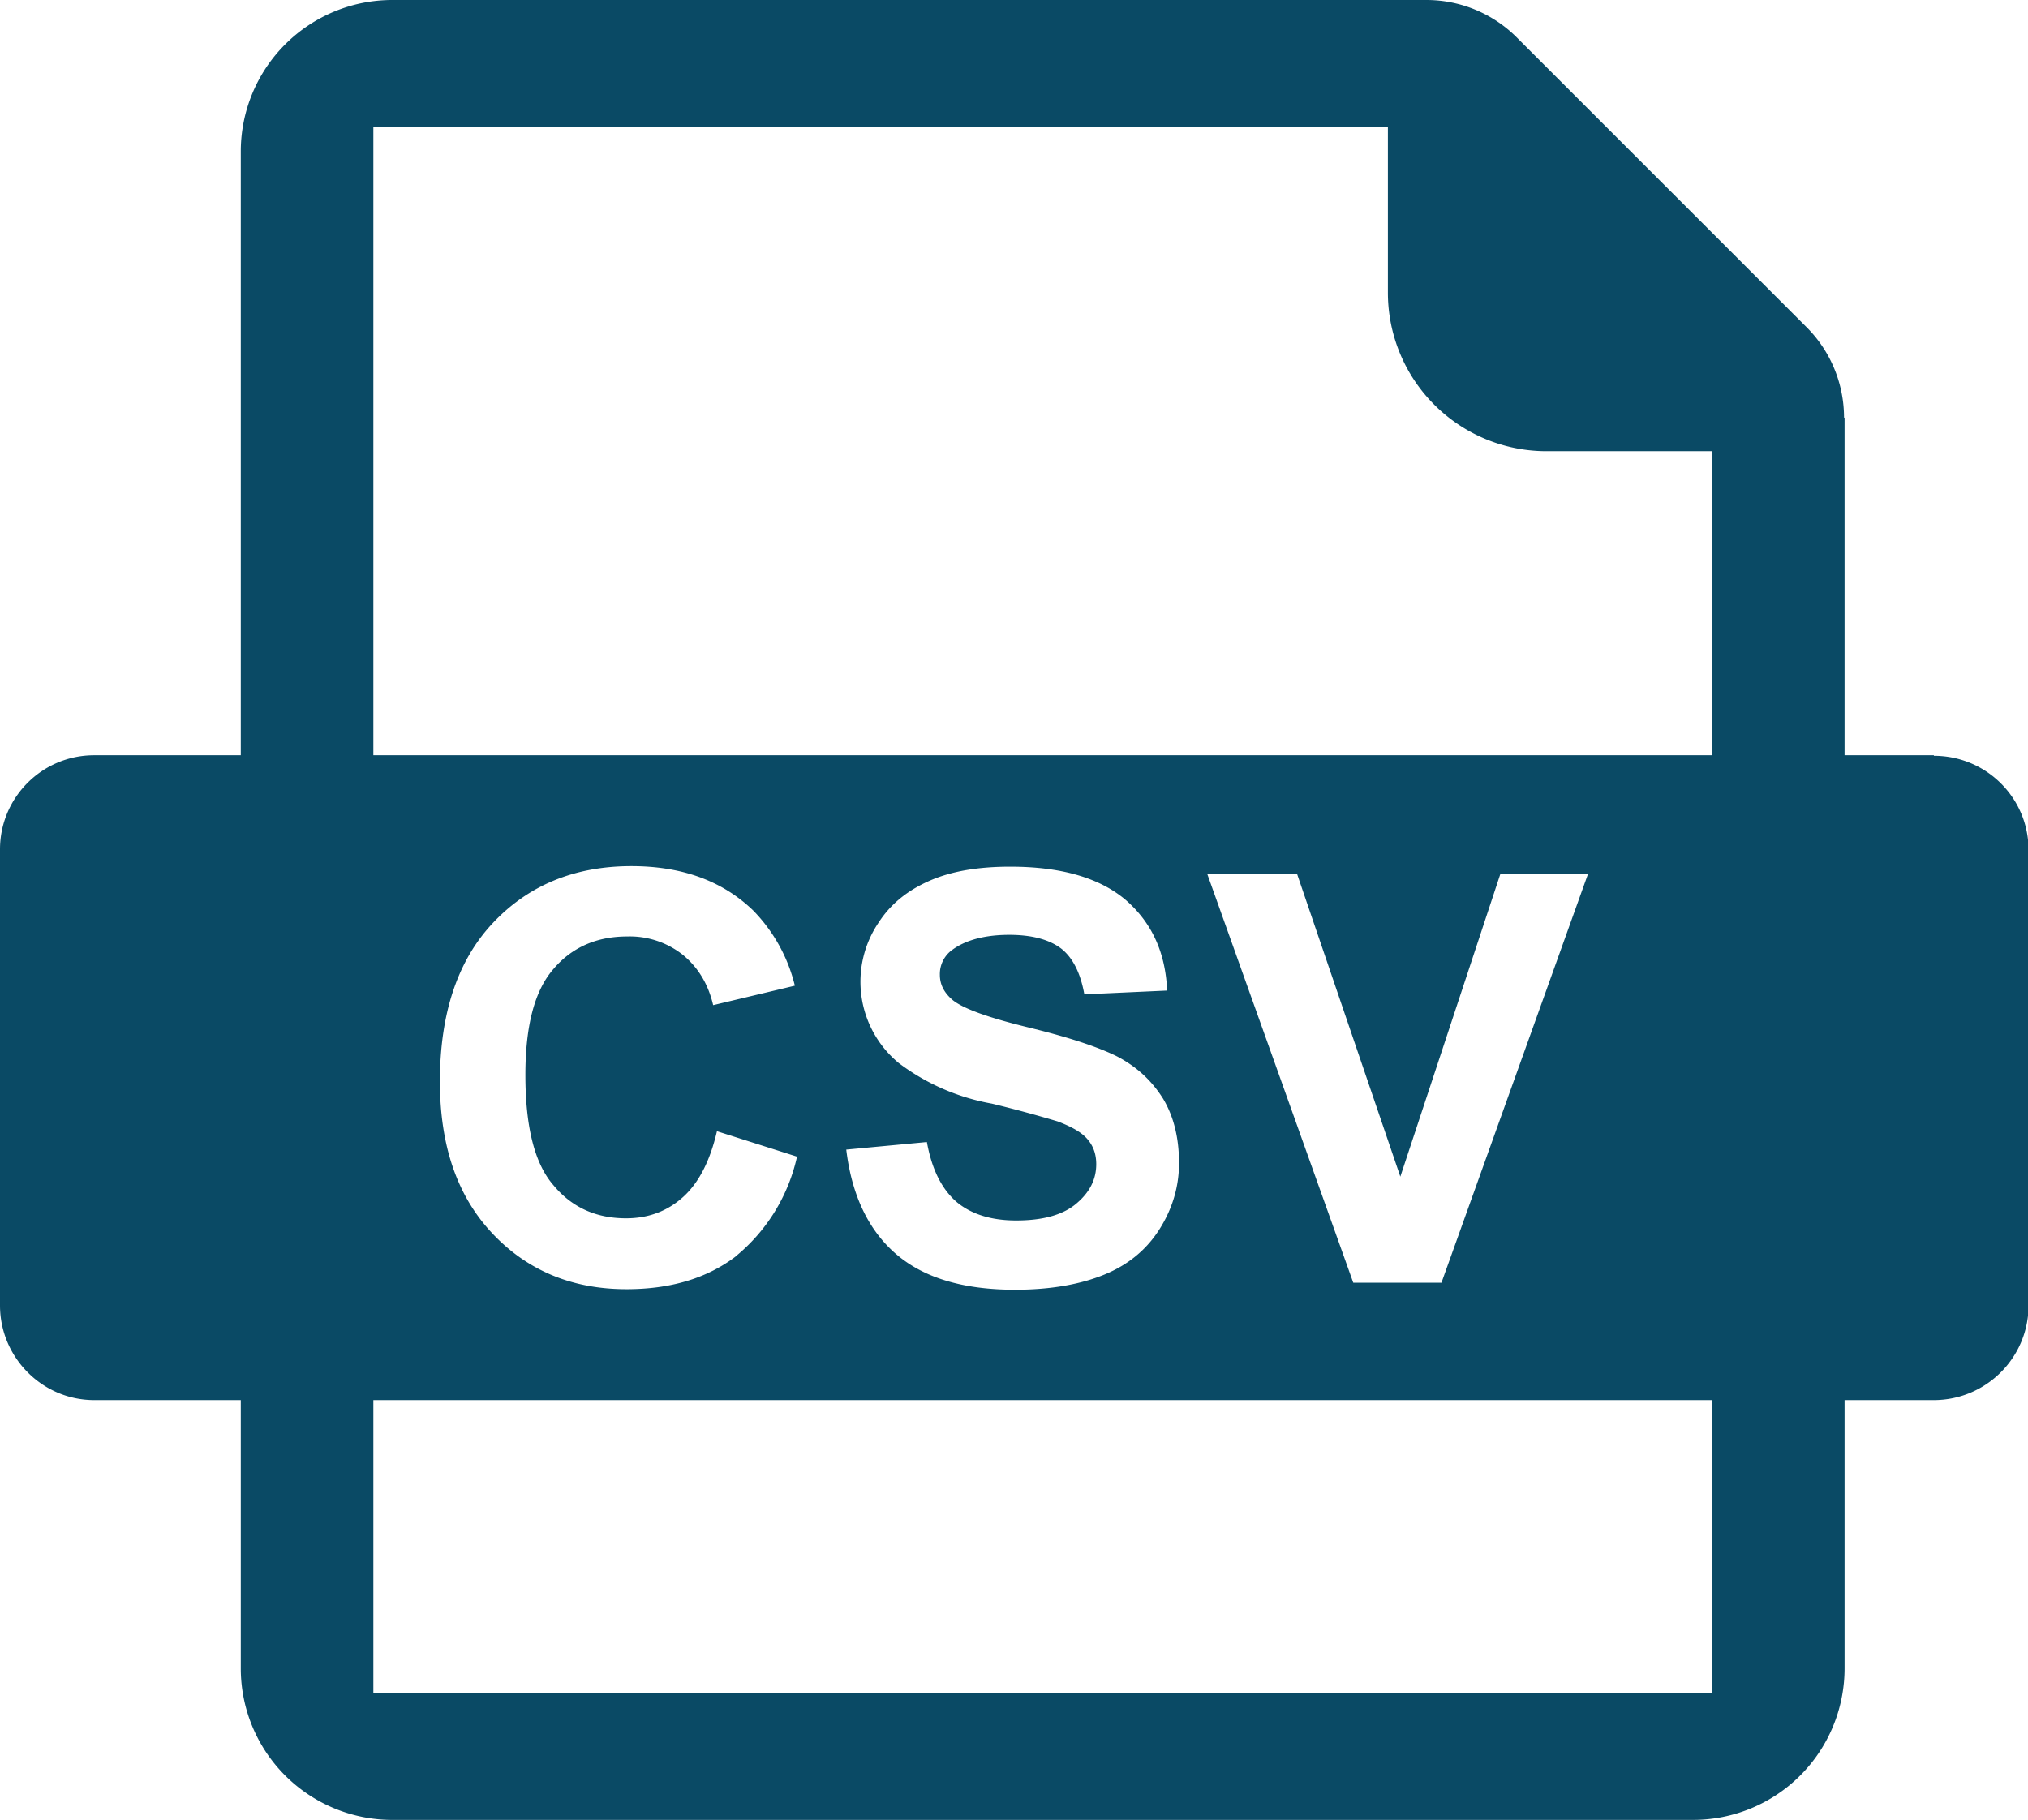 <svg xmlns="http://www.w3.org/2000/svg" id="_レイヤー_2" data-name="レイヤー 2" viewBox="0 0 37.48 33.64"><defs><style>.cls-1{fill:#0a4a65}</style></defs><g id="_レイヤー_1-2" data-name="レイヤー 1"><path d="M34.08 7.72c0-.63-.25-1.23-.69-1.67L28.03.69A2.36 2.36 0 0 0 26.36 0H7.25a2.8 2.8 0 0 0-2.8 2.8v28.04a2.8 2.8 0 0 0 2.8 2.8h24.04a2.8 2.8 0 0 0 2.8-2.8V7.72ZM6.9 2.35h18.75v3.06a2.93 2.93 0 0 0 2.93 2.93h3.06v22.95H6.9V2.35Z" class="cls-1"/><path d="M35.74 13.96h-34c-.96 0-1.74.78-1.74 1.74v8.43c0 .96.78 1.75 1.74 1.75h34c.96 0 1.75-.78 1.75-1.75v-8.42c0-.96-.78-1.74-1.75-1.74Zm-22.15 9.27c-.53.4-1.2.6-2.01.6-1 0-1.83-.34-2.48-1.03s-.97-1.62-.97-2.81c0-1.26.33-2.24.98-2.93s1.5-1.05 2.56-1.05c.93 0 1.68.27 2.25.82a3 3 0 0 1 .77 1.39l-1.51.36c-.09-.39-.28-.7-.56-.93a1.58 1.58 0 0 0-1.03-.34c-.56 0-1.02.2-1.36.6-.35.4-.52 1.05-.52 1.96 0 .96.17 1.64.52 2.04.34.41.79.61 1.34.61.41 0 .76-.13 1.05-.39.29-.26.5-.66.63-1.22l1.48.47a3.3 3.3 0 0 1-1.13 1.84Zm7.84-.51c-.24.38-.58.66-1.02.84-.44.18-.99.28-1.65.28-.96 0-1.69-.22-2.2-.66s-.82-1.09-.92-1.93l1.49-.14c.09.5.27.86.54 1.1.27.23.64.35 1.11.35.49 0 .86-.1 1.11-.31s.37-.45.37-.73c0-.18-.05-.33-.16-.46s-.29-.23-.55-.33a23.5 23.5 0 0 0-1.22-.33 4.03 4.03 0 0 1-1.72-.75 1.95 1.95 0 0 1-.37-2.6c.22-.34.53-.59.94-.77.41-.18.91-.26 1.49-.26.95 0 1.66.21 2.14.62.48.42.73.97.76 1.67l-1.53.07c-.07-.39-.21-.67-.42-.84-.22-.17-.54-.26-.97-.26s-.79.09-1.04.27a.55.55 0 0 0-.24.47c0 .18.08.33.23.46.19.16.66.33 1.4.51.74.18 1.29.36 1.65.54.36.19.63.44.84.77.2.33.3.73.3 1.2 0 .43-.12.84-.36 1.22Zm5.21.99h-1.63l-2.7-7.56h1.66l1.91 5.6 1.85-5.6h1.62l-2.71 7.56Z" class="cls-1"/></g></svg>